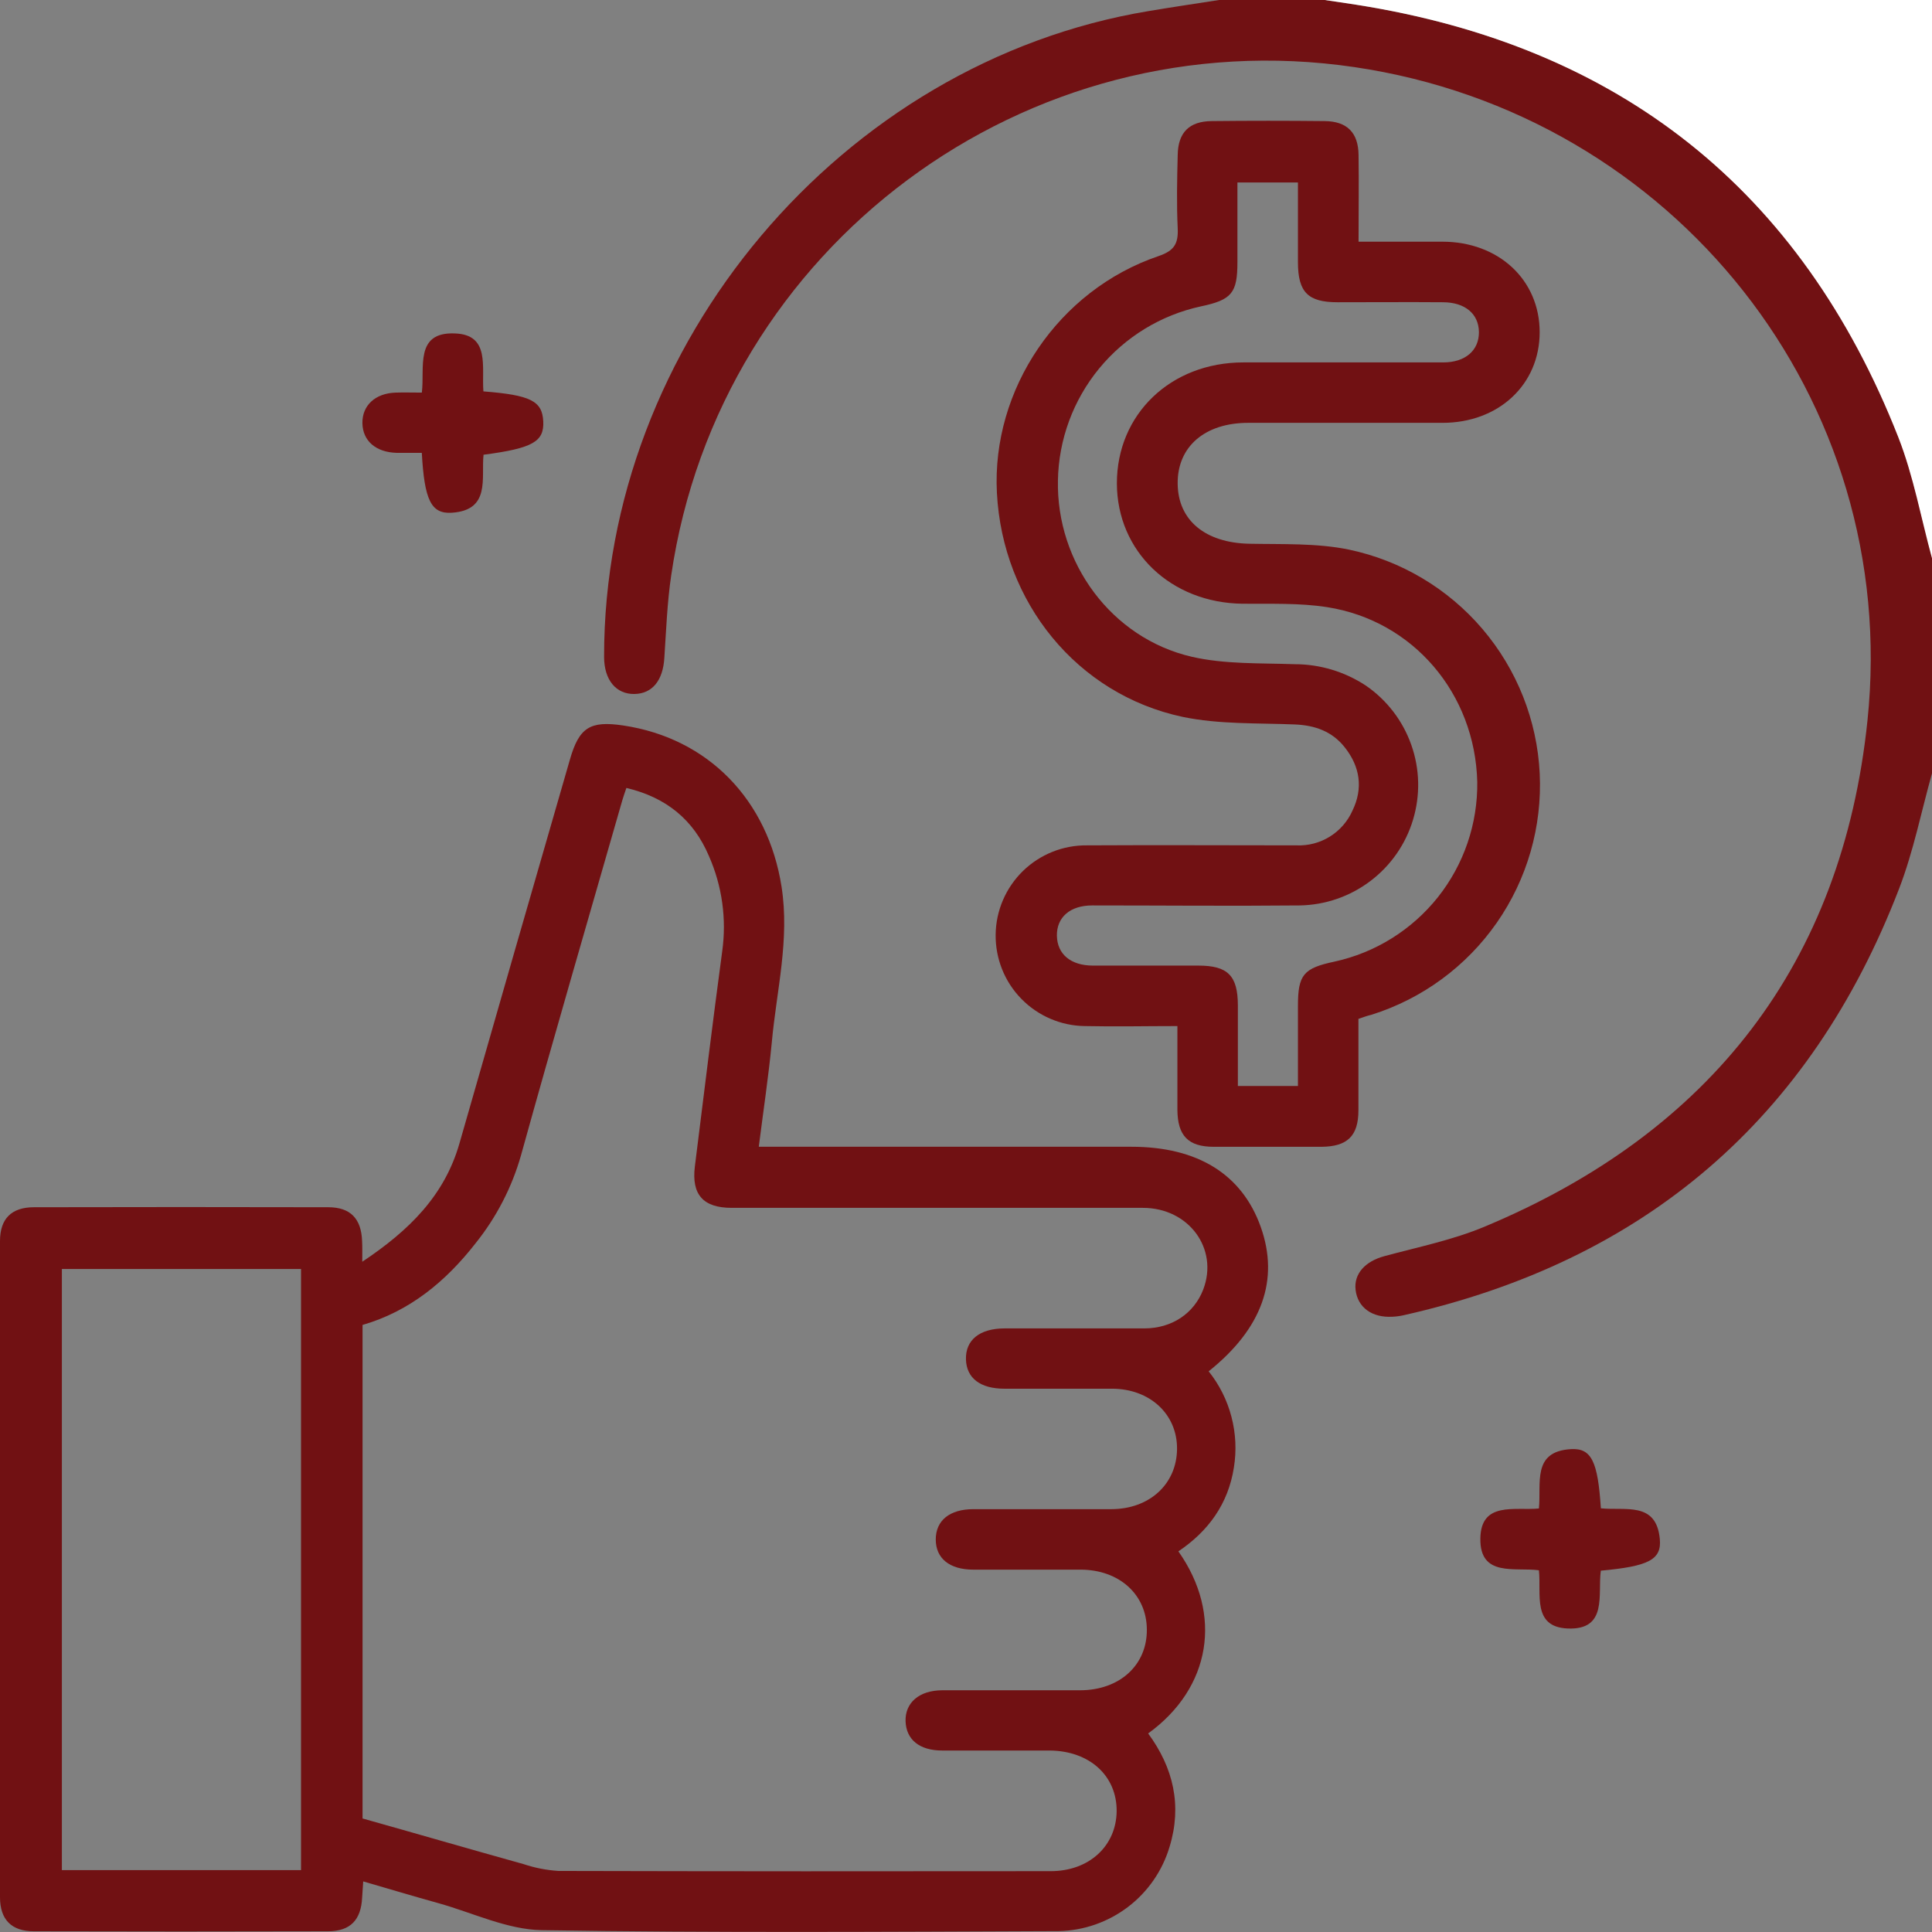 <svg width="43" height="43" viewBox="0 0 43 43" fill="none" xmlns="http://www.w3.org/2000/svg">
<rect x="0" y="0" width="43" height="43" fill="#808080" stroke="none"/>
<g clip-path="url(#clip0_14_1142)">
<path d="M43 17.212C42.76 18.068 42.587 18.95 42.269 19.776C40.295 24.906 36.604 28.067 31.239 29.273C31.157 29.291 31.074 29.303 30.99 29.306C30.535 29.332 30.217 29.098 30.171 28.709C30.129 28.349 30.386 28.073 30.811 27.958C31.565 27.754 32.342 27.597 33.055 27.296C38.07 25.198 41.003 21.446 41.564 16.035C42.309 8.886 37.254 2.542 30.148 1.494C22.838 0.415 16.011 5.486 14.939 12.805C14.849 13.412 14.827 14.029 14.786 14.643C14.756 15.141 14.522 15.44 14.118 15.446C13.714 15.451 13.445 15.137 13.445 14.618C13.438 7.663 18.729 1.382 25.562 0.247C26.084 0.159 26.607 0.082 27.133 0H29.489C29.721 0.035 29.955 0.068 30.188 0.105C36.041 1.022 40.093 4.214 42.261 9.735C42.597 10.598 42.766 11.53 43.01 12.427L43 17.212Z" fill="#711113"/>
<path d="M43 12.426C42.755 11.529 42.589 10.598 42.251 9.734C40.083 4.213 36.031 1.021 30.178 0.104C29.945 0.067 29.711 0.034 29.479 -0.001H43V12.426Z" fill="white"/>
<path d="M8.063 28.082C9.112 27.384 9.895 26.605 10.226 25.448C11.041 22.601 11.86 19.755 12.683 16.91C12.889 16.189 13.132 16.037 13.872 16.147C15.77 16.431 17.093 17.81 17.395 19.736C17.579 20.914 17.283 22.047 17.178 23.197C17.105 23.958 16.99 24.717 16.888 25.523H25.181C26.655 25.523 27.642 26.134 28.06 27.307C28.477 28.479 28.096 29.566 26.901 30.521C27.139 30.819 27.312 31.164 27.408 31.533C27.505 31.902 27.523 32.287 27.462 32.664C27.336 33.47 26.895 34.079 26.227 34.528C27.218 35.932 26.956 37.566 25.554 38.581C26.115 39.342 26.312 40.184 26.031 41.103C25.872 41.637 25.547 42.107 25.103 42.444C24.659 42.781 24.12 42.969 23.563 42.98C19.728 42.995 15.892 43.02 12.058 42.959C11.288 42.946 10.523 42.572 9.757 42.358C9.207 42.206 8.661 42.041 8.084 41.874C8.075 42.016 8.066 42.124 8.06 42.233C8.036 42.732 7.798 42.983 7.302 42.984C5.118 42.99 2.935 42.99 0.752 42.984C0.257 42.984 0.001 42.725 0 42.228C0 37.359 0 32.489 0 27.621C0 27.124 0.257 26.87 0.754 26.869C2.937 26.864 5.121 26.864 7.304 26.869C7.801 26.869 8.041 27.124 8.059 27.622C8.066 27.746 8.063 27.87 8.063 28.082ZM13.941 17.538C13.901 17.658 13.872 17.735 13.85 17.814C13.096 20.445 12.328 23.072 11.597 25.709C11.395 26.423 11.051 27.089 10.587 27.668C9.921 28.523 9.115 29.186 8.069 29.489V40.473C9.264 40.809 10.457 41.156 11.653 41.489C11.903 41.573 12.164 41.624 12.427 41.641C16.08 41.65 19.733 41.651 23.384 41.646C24.242 41.646 24.843 41.085 24.853 40.314C24.86 39.521 24.247 38.968 23.363 38.961C22.565 38.961 21.768 38.961 20.97 38.961C20.464 38.961 20.169 38.718 20.155 38.31C20.142 37.903 20.451 37.622 20.971 37.62C21.993 37.62 23.014 37.62 24.036 37.62C24.92 37.62 25.532 37.06 25.525 36.266C25.52 35.489 24.913 34.939 24.054 34.935C23.258 34.935 22.46 34.935 21.662 34.935C21.133 34.935 20.826 34.683 20.827 34.262C20.828 33.842 21.135 33.589 21.666 33.589C22.686 33.589 23.709 33.589 24.73 33.589C25.587 33.589 26.188 33.028 26.197 32.254C26.206 31.48 25.596 30.908 24.747 30.908C23.949 30.908 23.152 30.908 22.354 30.908C21.816 30.908 21.511 30.671 21.499 30.256C21.487 29.824 21.803 29.567 22.359 29.566C23.395 29.566 24.43 29.566 25.466 29.566C26.087 29.566 26.576 29.229 26.779 28.703C27.127 27.797 26.462 26.884 25.439 26.883C22.388 26.883 19.337 26.883 16.287 26.883C15.65 26.883 15.389 26.588 15.465 25.964C15.664 24.369 15.859 22.773 16.073 21.18C16.175 20.456 16.073 19.718 15.777 19.049C15.436 18.246 14.828 17.747 13.941 17.537V17.538ZM6.7 28.243H1.377V41.623H6.7V28.243Z" fill="#711113"/>
<path d="M30.234 22.677C30.234 23.37 30.234 24.042 30.234 24.713C30.234 25.283 29.988 25.52 29.409 25.524C28.612 25.524 27.814 25.524 27.016 25.524C26.445 25.524 26.209 25.278 26.205 24.699C26.205 24.099 26.205 23.499 26.205 22.837C25.505 22.837 24.825 22.852 24.146 22.837C23.613 22.831 23.104 22.612 22.731 22.23C22.358 21.849 22.153 21.334 22.16 20.801C22.166 20.268 22.385 19.759 22.767 19.386C23.149 19.014 23.663 18.808 24.197 18.815C25.75 18.806 27.302 18.815 28.856 18.815C29.118 18.826 29.376 18.758 29.598 18.62C29.82 18.482 29.996 18.28 30.102 18.041C30.344 17.542 30.27 17.058 29.925 16.627C29.645 16.277 29.267 16.143 28.82 16.124C27.985 16.09 27.128 16.124 26.32 15.955C23.97 15.454 22.316 13.407 22.188 10.972C22.067 8.666 23.557 6.457 25.784 5.7C26.136 5.581 26.227 5.423 26.212 5.083C26.186 4.538 26.198 3.992 26.212 3.447C26.22 2.95 26.468 2.7 26.966 2.695C27.805 2.686 28.645 2.686 29.485 2.695C29.98 2.7 30.231 2.951 30.237 3.448C30.246 4.075 30.237 4.702 30.237 5.379C30.879 5.379 31.49 5.379 32.1 5.379C33.356 5.379 34.267 6.229 34.268 7.392C34.269 8.555 33.359 9.411 32.105 9.411C30.664 9.411 29.223 9.411 27.781 9.411C26.817 9.411 26.203 9.94 26.211 10.764C26.218 11.587 26.833 12.082 27.805 12.102C28.544 12.117 29.301 12.085 30.017 12.231C31.177 12.474 32.224 13.096 32.993 13.997C33.762 14.899 34.211 16.03 34.269 17.214C34.326 18.397 33.99 19.567 33.312 20.539C32.634 21.511 31.653 22.231 30.522 22.586C30.437 22.605 30.36 22.634 30.234 22.677ZM28.888 24.171C28.888 23.555 28.888 22.971 28.888 22.388C28.888 21.697 29.01 21.549 29.699 21.403C30.609 21.205 31.422 20.698 32.002 19.97C32.581 19.241 32.891 18.334 32.879 17.403C32.83 15.439 31.456 13.813 29.537 13.513C28.92 13.417 28.283 13.443 27.656 13.437C26.061 13.419 24.862 12.277 24.858 10.758C24.858 9.219 26.056 8.066 27.675 8.066C29.158 8.066 30.641 8.066 32.123 8.066C32.615 8.066 32.918 7.798 32.916 7.393C32.913 6.988 32.611 6.729 32.117 6.727C31.331 6.721 30.546 6.727 29.767 6.727C29.111 6.727 28.89 6.502 28.888 5.843C28.888 5.248 28.888 4.653 28.888 4.061H27.541C27.541 4.666 27.541 5.25 27.541 5.834C27.541 6.522 27.415 6.674 26.728 6.819C25.839 7.011 25.041 7.499 24.463 8.202C23.886 8.905 23.562 9.782 23.546 10.692C23.508 12.522 24.736 14.205 26.527 14.618C27.264 14.787 28.051 14.756 28.816 14.783C29.378 14.783 29.928 14.949 30.398 15.258C30.867 15.58 31.222 16.042 31.411 16.579C31.601 17.115 31.614 17.698 31.45 18.243C31.287 18.788 30.954 19.266 30.5 19.609C30.046 19.953 29.495 20.143 28.926 20.152C27.388 20.167 25.848 20.152 24.309 20.152C23.815 20.152 23.517 20.417 23.523 20.825C23.53 21.233 23.826 21.489 24.322 21.491C25.108 21.491 25.893 21.491 26.672 21.491C27.328 21.491 27.549 21.716 27.551 22.375C27.551 22.97 27.551 23.565 27.551 24.17L28.888 24.171Z" fill="#711113"/>
<path d="M10.759 8.711C11.811 8.793 12.068 8.926 12.091 9.376C12.113 9.826 11.866 9.976 10.762 10.121C10.707 10.641 10.925 11.355 10.055 11.412C9.593 11.441 9.446 11.127 9.388 10.079C9.204 10.079 9.015 10.079 8.827 10.079C8.363 10.066 8.072 9.81 8.066 9.418C8.06 9.025 8.351 8.752 8.808 8.738C8.988 8.732 9.169 8.738 9.389 8.738C9.457 8.189 9.224 7.386 10.119 7.421C10.916 7.445 10.716 8.171 10.759 8.711Z" fill="#711113"/>
<path d="M35.63 33.57C36.174 33.627 36.864 33.413 36.942 34.252C36.986 34.715 36.694 34.86 35.629 34.958C35.557 35.481 35.79 36.284 34.89 36.245C34.095 36.21 34.308 35.478 34.251 34.949C33.713 34.878 32.934 35.107 32.948 34.24C32.961 33.411 33.712 33.625 34.251 33.574C34.308 33.014 34.091 32.304 34.964 32.253C35.423 32.226 35.563 32.531 35.63 33.57Z" fill="#711113"/>
</g>
<defs>
<clipPath id="clip0_14_1142">
<rect width="43" height="43" fill="white"/>
</clipPath>
</defs>
</svg>
